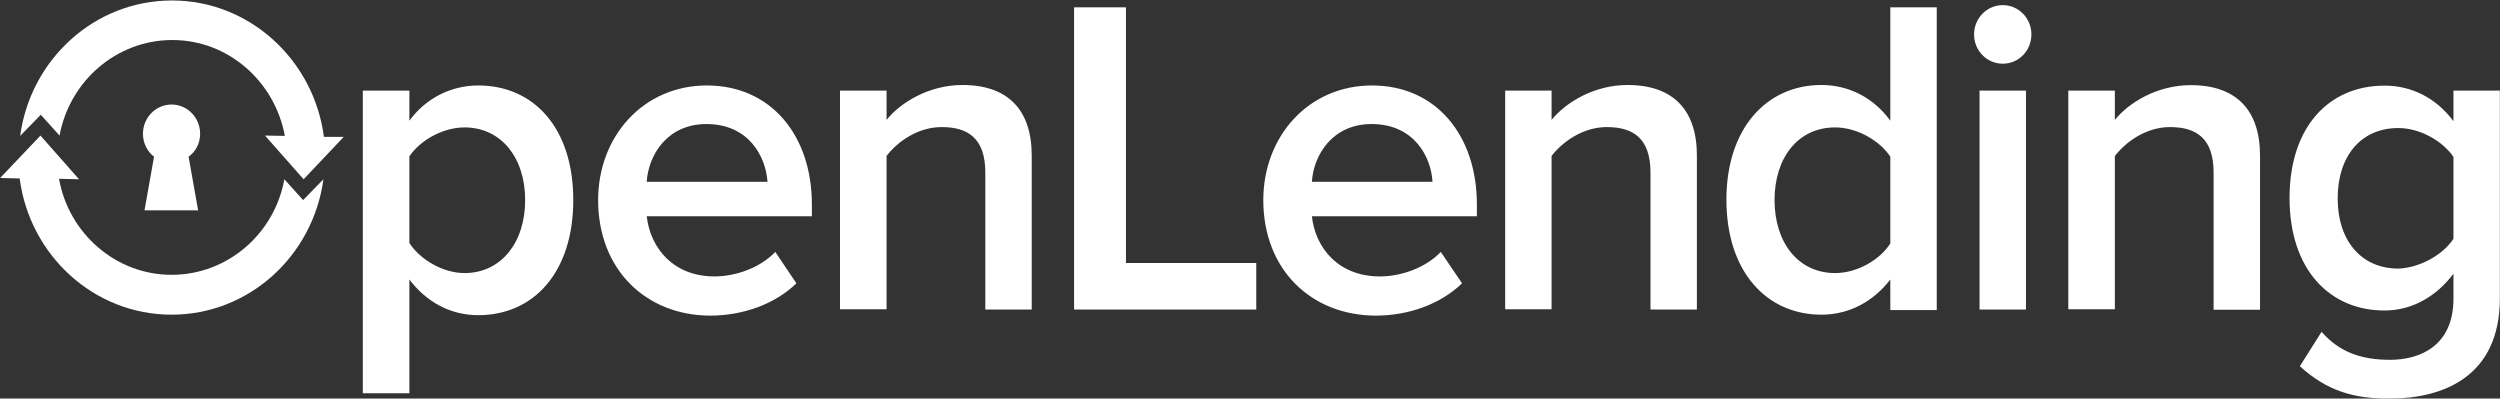 <svg width="138" height="22" viewBox="0 0 138 22" fill="none" xmlns="http://www.w3.org/2000/svg">
<rect x="0" y="0" width="138" height="22" fill="#333333" stroke="none"/>
<g clip-path="url(#clip0_1066_3068)">
<path d="M10.41 8.65L10.936 11.61H7.977L8.503 8.65C8.141 8.376 7.891 7.908 7.891 7.386C7.891 6.494 8.598 5.77 9.469 5.77C10.341 5.77 11.048 6.494 11.048 7.386C11.048 7.908 10.798 8.376 10.41 8.65ZM17.853 9.896C17.284 14.11 13.756 17.37 9.469 17.37C5.183 17.37 1.638 14.092 1.086 9.851L0.008 9.825L2.233 7.484L4.363 9.896L3.259 9.869C3.786 12.873 6.382 15.17 9.469 15.17C12.566 15.17 15.153 12.9 15.697 9.896L16.732 11.044L17.853 9.896Z" fill="white"/>
<path d="M18.976 7.554L16.759 9.896L14.629 7.484L15.724 7.501C15.172 4.506 12.61 2.209 9.514 2.209C6.426 2.209 3.839 4.479 3.287 7.484L2.252 6.335L1.113 7.501C1.683 3.287 5.21 0.026 9.497 0.026C13.775 0.026 17.328 3.313 17.88 7.554H18.976Z" fill="white"/>
<path fill-rule="evenodd" clip-rule="evenodd" d="M22.598 15.427V21.708H20.027V5.001H22.598V6.662C23.469 5.469 24.84 4.718 26.401 4.718C29.463 4.718 31.645 7.059 31.645 11.044C31.645 15.029 29.463 17.397 26.401 17.397C24.883 17.397 23.555 16.69 22.598 15.427ZM28.989 11.044C28.989 8.703 27.66 7.033 25.642 7.033C24.452 7.033 23.193 7.74 22.598 8.632V13.412C23.167 14.304 24.426 15.073 25.642 15.073C27.66 15.073 28.989 13.386 28.989 11.044ZM33.017 11.044C33.017 7.528 35.509 4.718 39.02 4.718C42.565 4.718 44.816 7.484 44.816 11.283V11.937H35.699C35.906 13.739 37.208 15.259 39.434 15.259C40.598 15.259 41.952 14.79 42.797 13.907L43.962 15.639C42.772 16.787 41.029 17.423 39.175 17.423C35.63 17.397 33.017 14.861 33.017 11.044ZM38.994 6.847C36.82 6.847 35.785 8.579 35.699 10.037H42.366C42.271 8.606 41.305 6.847 38.994 6.847ZM54.389 17.087V9.524C54.389 7.625 53.423 7.015 51.983 7.015C50.672 7.015 49.551 7.81 48.938 8.606V17.07H46.368V5.001H48.938V6.618C49.715 5.655 51.276 4.692 53.13 4.692C55.666 4.692 56.951 6.096 56.951 8.579V17.087H54.389Z" fill="white"/>
<path fill-rule="evenodd" clip-rule="evenodd" d="M59.289 17.087V0.406H62.153V14.516H69.346V17.087H59.289ZM69.734 11.044C69.734 7.528 72.227 4.718 75.737 4.718C79.282 4.718 81.524 7.484 81.524 11.283V11.937H72.416C72.615 13.739 73.926 15.259 76.168 15.259C77.333 15.259 78.687 14.79 79.532 13.907L80.705 15.639C79.515 16.787 77.772 17.423 75.918 17.423C72.347 17.397 69.734 14.861 69.734 11.044ZM75.711 6.847C73.538 6.847 72.503 8.579 72.416 10.037H79.075C78.989 8.606 78.023 6.847 75.711 6.847ZM91.107 17.087V9.524C91.107 7.625 90.141 7.015 88.7 7.015C87.389 7.015 86.268 7.81 85.647 8.606V17.07H83.085V5.001H85.647V6.618C86.432 5.655 87.984 4.692 89.839 4.692C92.383 4.692 93.668 6.096 93.668 8.579V17.087H91.107ZM104.346 15.427C103.432 16.619 102.104 17.37 100.542 17.37C97.541 17.37 95.298 15.029 95.298 11.018C95.298 7.104 97.498 4.692 100.542 4.692C102.035 4.692 103.406 5.372 104.346 6.662V0.406H106.908V17.114H104.346V15.427ZM104.346 13.438V8.65C103.768 7.766 102.509 7.033 101.301 7.033C99.24 7.033 97.955 8.72 97.955 11.044C97.955 13.386 99.257 15.073 101.301 15.073C102.509 15.073 103.768 14.349 104.346 13.438ZM110.556 3.516C109.676 3.516 108.969 2.801 108.969 1.9C108.969 1.007 109.676 0.283 110.556 0.283C111.427 0.283 112.134 1.007 112.134 1.9C112.134 2.801 111.427 3.516 110.556 3.516ZM109.271 5.001H111.833V17.087H109.271V5.001ZM122.191 17.096V9.524C122.191 7.625 121.225 7.015 119.785 7.015C118.474 7.015 117.353 7.819 116.74 8.614V17.07H114.17V5.001H116.74V6.618C117.516 5.663 119.069 4.7 120.932 4.7C123.468 4.7 124.753 6.105 124.753 8.588V17.096H122.191ZM126.952 20.215L128.151 18.316C129.134 19.438 130.342 19.862 131.929 19.862C133.619 19.862 135.431 19.067 135.431 16.487V15.108C134.516 16.328 133.188 17.14 131.627 17.14C128.625 17.14 126.383 14.914 126.383 10.929C126.383 6.998 128.556 4.727 131.627 4.727C133.119 4.727 134.465 5.398 135.431 6.688V5.001H137.992V16.469C137.992 20.825 134.81 22 131.929 22C129.936 22.018 128.444 21.576 126.952 20.215ZM135.431 13.182V8.659C134.835 7.793 133.602 7.068 132.386 7.068C130.325 7.068 129.039 8.614 129.039 10.956C129.039 13.28 130.342 14.826 132.386 14.826C133.602 14.781 134.861 14.048 135.431 13.182Z" fill="white"/>
</g>
<defs>
<clipPath id="clip0_1066_3068">
<rect width="138" height="22" fill="white"/>
</clipPath>
</defs>
</svg>
